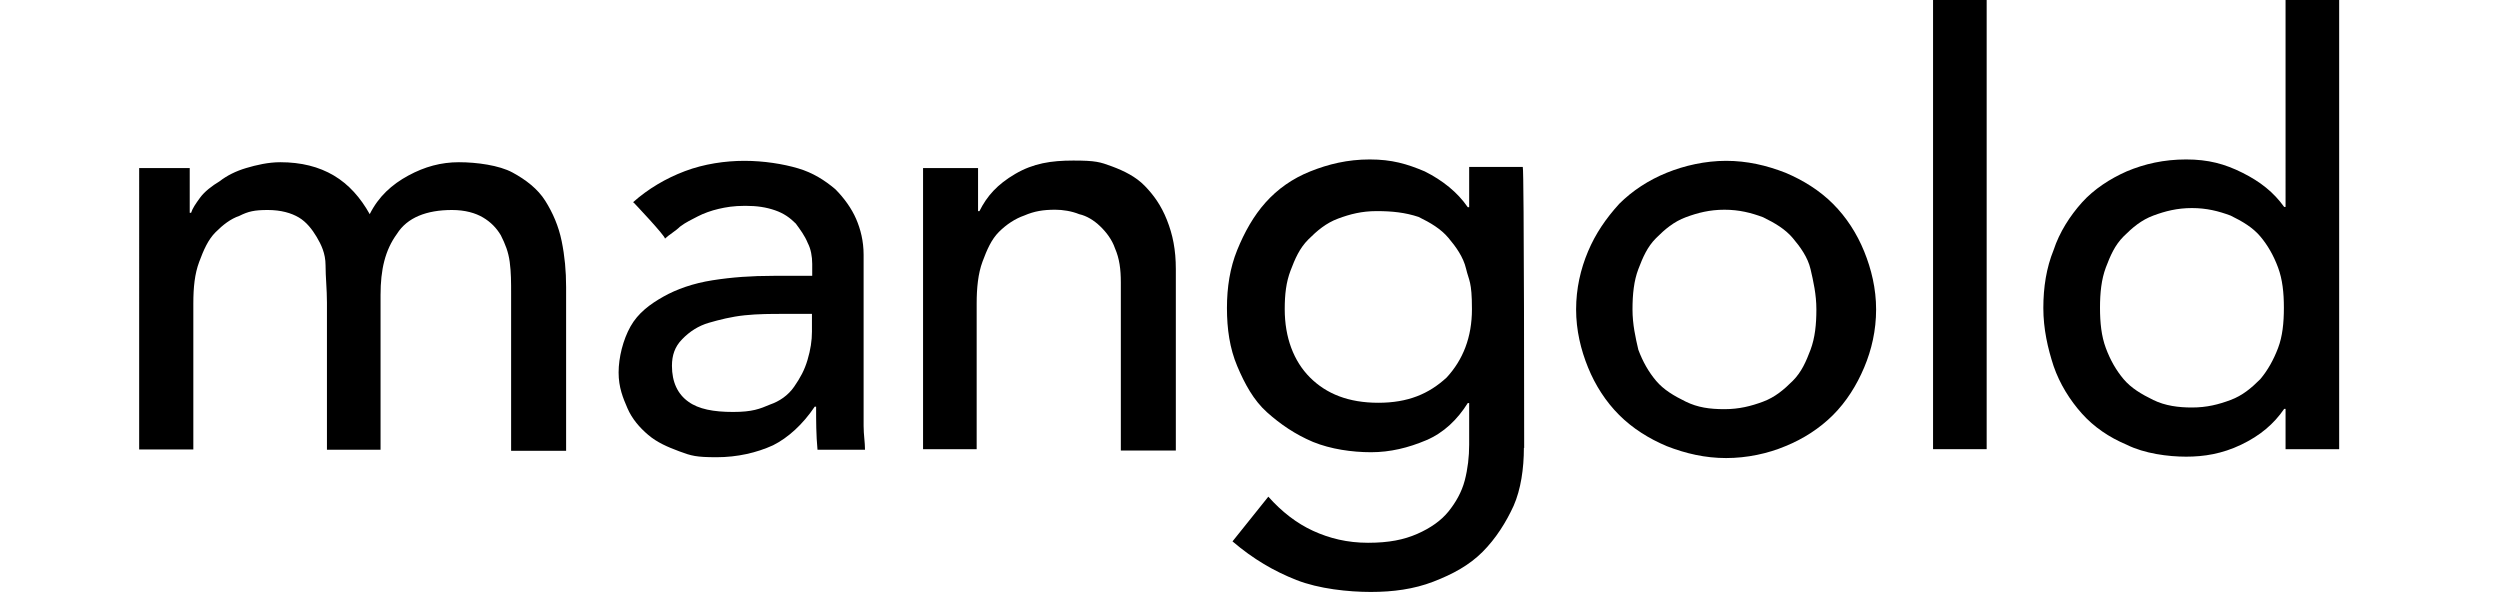 <?xml version="1.0" encoding="UTF-8"?>
<svg id="Ebene_1" xmlns="http://www.w3.org/2000/svg" version="1.1" viewBox="0 0 900 213.1">
  <!-- Generator: Adobe Illustrator 30.0.0, SVG Export Plug-In . SVG Version: 2.1.1 Build 123)  -->
  <g id="Desktop-LAY03">
    <g id="Mangold-00-Home-01">
      <g id="mangold">
        <g>
          <path d="M50.1,60.5h18.2v16.1h.5c.5-1.6,1.6-3.2,3.2-5.4s4.3-4.3,7-5.9c2.7-2.1,5.9-3.7,9.6-4.8s8-2.1,12.3-2.1c7.5,0,13.9,1.6,19.3,4.8,5.4,3.2,9.6,8,12.9,13.9,3.2-6.4,8-10.7,13.9-13.9s11.8-4.8,18.2-4.8,14.5,1.1,19.3,3.7c4.8,2.6,9.1,5.9,11.8,10.2s4.8,9.1,5.9,14.5,1.6,10.7,1.6,16.6v58.9h-19.8v-56.8c0-3.7,0-7.5-.5-11.2s-1.6-6.4-3.2-9.6c-1.6-2.7-3.7-4.8-6.4-6.4-2.7-1.6-6.4-2.7-11.2-2.7-9.1,0-16.1,2.7-19.8,8.6-4.3,5.9-5.9,12.9-5.9,22v55.7h-19.3v-53c0-4.8-.5-9.1-.5-13.4s-1.6-7.5-3.2-10.2-3.7-5.4-6.4-7-6.4-2.7-11.2-2.7-7,.5-10.2,2.1c-3.2,1.1-5.9,3.2-8.6,5.9s-4.3,6.4-5.9,10.7-2.1,9.1-2.1,15v52.5h-19.5V60.5Z"/>
          <path d="M227.9,72.8c5.4-4.8,11.8-8.6,18.7-11.2s14.5-3.7,21.4-3.7,13.9,1.1,19.3,2.7,9.6,4.3,13.4,7.5c3.2,3.2,5.9,7,7.5,10.7s2.7,8,2.7,12.9v61.6c0,3.2.5,5.9.5,8.6h-17.1c-.5-5.4-.5-10.2-.5-15.5h-.5c-4.3,6.4-9.6,11.2-15,13.9-5.9,2.7-12.9,4.3-20.3,4.3s-9.1-.5-13.4-2.1-8-3.2-11.2-5.9-5.9-5.9-7.5-9.6-3.2-7.5-3.2-12.9,1.6-11.8,4.3-16.6,7-8,11.8-10.7,10.7-4.8,17.7-5.9,13.9-1.6,22-1.6h13.9v-4.3c0-2.7-.5-5.4-1.6-7.5-1.1-2.7-2.7-4.8-4.3-7-2.1-2.1-4.3-3.7-7.5-4.8-3.2-1.1-6.4-1.6-10.7-1.6s-7,.5-9.6,1.1-5.4,1.6-7.5,2.7-4.3,2.1-6.4,3.7c-1.6,1.6-3.7,2.7-5.4,4.3,0-1.1-11.2-12.9-11.2-12.9l-.3-.2ZM282,113c-4.3,0-9.1,0-13.9.5s-9.1,1.6-12.9,2.7-7,3.2-9.6,5.9c-2.7,2.7-3.7,5.9-3.7,9.6,0,5.9,2.1,10.2,5.9,12.9,3.7,2.7,9.1,3.7,16.1,3.7s9.6-1.1,13.4-2.7c3.2-1.1,6.4-3.2,8.6-6.4s3.7-5.9,4.8-9.6,1.6-7,1.6-10.2v-6.4h-10.3Z"/>
          <path d="M332.8,60.5h19.3v15.5h.5c2.7-5.4,6.4-9.6,12.9-13.4s12.9-4.8,20.9-4.8,9.6.5,13.9,2.1,8.6,3.7,11.8,7,5.9,7,8,12.3,3.2,10.7,3.2,17.7v65.3h-19.8v-60.5c0-4.8-.5-8.6-2.1-12.3-1.1-3.2-3.2-5.9-5.4-8s-4.8-3.7-7.5-4.3c-2.7-1.1-5.9-1.6-8.6-1.6-4.3,0-7.5.5-11.2,2.1-3.2,1.1-6.4,3.2-9.1,5.9s-4.3,6.4-5.9,10.7-2.1,9.6-2.1,15v52.5h-19.3V60.5h.5Z"/>
          <path d="M548.6,161.2c0,7.5-1.1,15-3.7,20.9-2.7,5.9-6.4,11.8-11.2,16.6-4.8,4.8-10.7,8-17.7,10.7s-14.5,3.7-22.5,3.7-18.7-1.1-26.8-4.3-15.5-7.5-23-13.9l12.9-16.1c4.8,5.4,10.2,9.6,16.1,12.3s12.3,4.3,19.8,4.3,12.9-1.1,17.7-3.2c4.8-2.1,8.6-4.8,11.2-8s4.8-7,5.9-11.2,1.6-8.6,1.6-12.9v-15h-.5c-3.7,5.9-8.6,10.7-15,13.4s-12.9,4.3-19.8,4.3-14.5-1.1-20.9-3.7c-6.4-2.7-11.8-6.4-16.6-10.7s-8-10.2-10.7-16.6c-2.7-6.4-3.7-13.4-3.7-20.9s1.1-14.5,3.7-20.9,5.9-12.3,10.2-17.1,9.6-8.6,16.1-11.2,13.4-4.3,21.4-4.3,13.4,1.6,19.8,4.3c6.4,3.2,11.8,7.5,15.5,12.9h.5v-14.5h19.3c.5.5.5,101.2.5,101.2h0ZM495.6,76c-5.4,0-9.6,1.1-13.9,2.7s-7.5,4.3-10.7,7.5-4.8,7-6.4,11.2-2.1,8.6-2.1,13.9c0,10.2,3.2,18.7,9.1,24.6s13.9,9.1,24.6,9.1,18.2-3.2,24.6-9.1c5.9-6.4,9.1-14.5,9.1-24.6s-1.1-10.2-2.1-14.5-3.7-8-6.4-11.2-6.4-5.4-10.7-7.5c-4.8-1.6-9.6-2.1-15-2.1h-.1Z"/>
          <path d="M567.4,111.4c0-7.5,1.6-14.5,4.3-20.9s6.4-11.8,11.2-17.1c4.8-4.8,10.7-8.6,17.1-11.2s13.9-4.3,21.4-4.3,14.5,1.6,21.4,4.3c6.4,2.7,12.3,6.4,17.1,11.2s8.6,10.7,11.2,17.1,4.3,13.4,4.3,20.9-1.6,14.5-4.3,20.9c-2.7,6.4-6.4,12.3-11.2,17.1s-10.7,8.6-17.1,11.2c-6.4,2.7-13.9,4.3-21.4,4.3s-14.5-1.6-21.4-4.3c-6.4-2.7-12.3-6.4-17.1-11.2s-8.6-10.7-11.2-17.1-4.3-13.4-4.3-20.9ZM587.7,111.4c0,5.4,1.1,10.2,2.1,14.5,1.6,4.3,3.7,8,6.4,11.2s6.4,5.4,10.7,7.5,8.6,2.7,13.9,2.7,9.6-1.1,13.9-2.7,7.5-4.3,10.7-7.5,4.8-7,6.4-11.2c1.6-4.3,2.1-9.1,2.1-14.5s-1.1-10.2-2.1-14.5-3.7-8-6.4-11.2-6.4-5.4-10.7-7.5c-4.3-1.6-8.6-2.7-13.9-2.7s-9.6,1.1-13.9,2.7c-4.3,1.6-7.5,4.3-10.7,7.5s-4.8,7-6.4,11.2-2.1,9.1-2.1,14.5Z"/>
          <path d="M695.9,0h19.3v161.7h-19.3V0Z"/>
          <path d="M842.1,161.7h-19.3v-14.5h-.5c-3.7,5.4-8.6,9.6-15.5,12.9s-13.4,4.3-19.8,4.3-15-1.1-21.4-4.3c-6.4-2.7-11.8-6.4-16.1-11.2s-8-10.7-10.2-17.1c-2.1-6.4-3.7-13.4-3.7-20.9s1.1-14.5,3.7-20.9c2.1-6.4,5.9-12.3,10.2-17.1s10.2-8.6,16.1-11.2c6.4-2.7,13.4-4.3,21.4-4.3s13.9,1.6,20.3,4.8,11.2,7,15,12.3h.5V0h19.3v161.7h0ZM789.1,146.7c5.4,0,9.6-1.1,13.9-2.7s7.5-4.3,10.7-7.5c2.7-3.2,4.8-7,6.4-11.2s2.1-9.1,2.1-14.5-.5-10.2-2.1-14.5-3.7-8-6.4-11.2-6.4-5.4-10.7-7.5c-4.3-1.6-8.6-2.7-13.9-2.7s-9.6,1.1-13.9,2.7-7.5,4.3-10.7,7.5-4.8,7-6.4,11.2c-1.6,4.3-2.1,9.1-2.1,14.5s.5,10.2,2.1,14.5,3.7,8,6.4,11.2,6.4,5.4,10.7,7.5,9.1,2.7,13.9,2.7Z"/>
        </g>
      </g>
    </g>
  </g>
</svg>